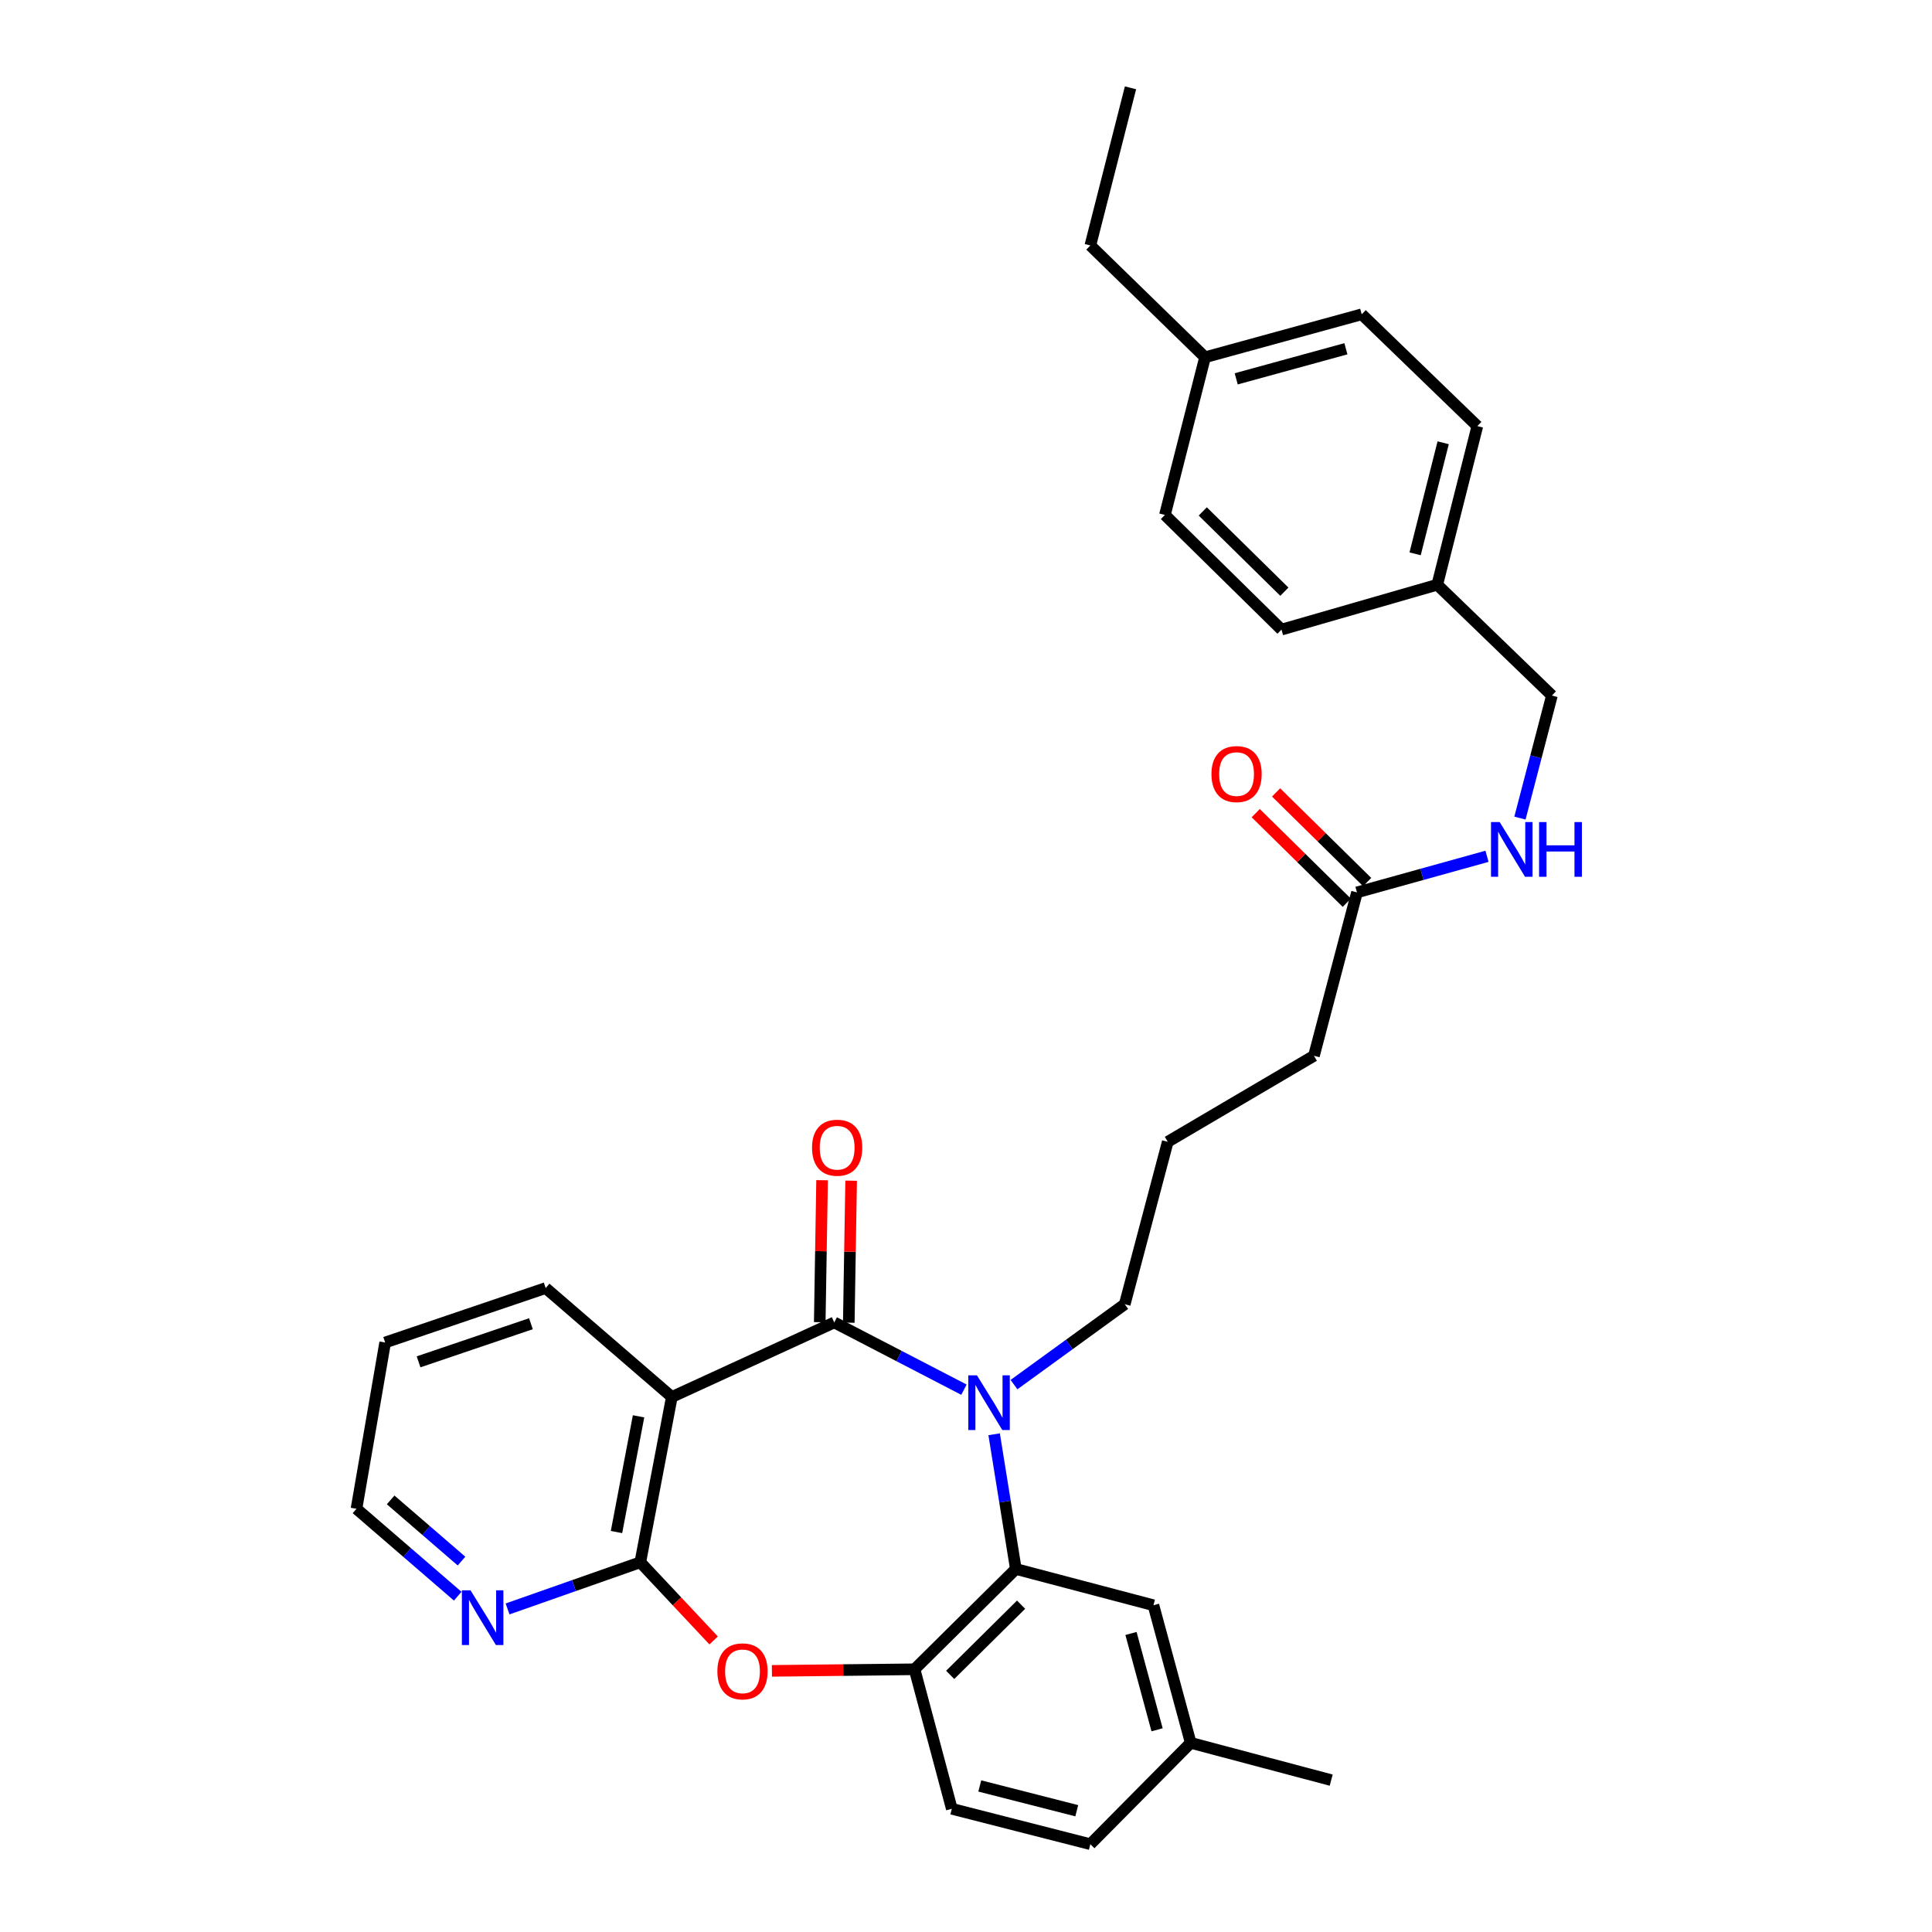 <?xml version='1.0' encoding='iso-8859-1'?>
<svg version='1.1' baseProfile='full'
              xmlns='http://www.w3.org/2000/svg'
                      xmlns:rdkit='http://www.rdkit.org/xml'
                      xmlns:xlink='http://www.w3.org/1999/xlink'
                  xml:space='preserve'
width='1000px' height='1000px' viewBox='0 0 1000 1000'>
<!-- END OF HEADER -->
<rect style='opacity:1.0;fill:#FFFFFF;stroke:none' width='1000' height='1000' x='0' y='0'> </rect>
<path class='bond-0' d='M 431.814,684.491 L 465.375,701.894' style='fill:none;fill-rule:evenodd;stroke:#000000;stroke-width:6px;stroke-linecap:butt;stroke-linejoin:miter;stroke-opacity:1' />
<path class='bond-0' d='M 465.375,701.894 L 498.936,719.297' style='fill:none;fill-rule:evenodd;stroke:#0000FF;stroke-width:6px;stroke-linecap:butt;stroke-linejoin:miter;stroke-opacity:1' />
<path class='bond-1' d='M 431.814,684.491 L 347.738,723.071' style='fill:none;fill-rule:evenodd;stroke:#000000;stroke-width:6px;stroke-linecap:butt;stroke-linejoin:miter;stroke-opacity:1' />
<path class='bond-7' d='M 439.331,684.615 L 439.938,647.868' style='fill:none;fill-rule:evenodd;stroke:#000000;stroke-width:6px;stroke-linecap:butt;stroke-linejoin:miter;stroke-opacity:1' />
<path class='bond-7' d='M 439.938,647.868 L 440.545,611.122' style='fill:none;fill-rule:evenodd;stroke:#FF0000;stroke-width:6px;stroke-linecap:butt;stroke-linejoin:miter;stroke-opacity:1' />
<path class='bond-7' d='M 424.298,684.367 L 424.905,647.62' style='fill:none;fill-rule:evenodd;stroke:#000000;stroke-width:6px;stroke-linecap:butt;stroke-linejoin:miter;stroke-opacity:1' />
<path class='bond-7' d='M 424.905,647.62 L 425.512,610.874' style='fill:none;fill-rule:evenodd;stroke:#FF0000;stroke-width:6px;stroke-linecap:butt;stroke-linejoin:miter;stroke-opacity:1' />
<path class='bond-3' d='M 514.564,742.376 L 520.181,777.239' style='fill:none;fill-rule:evenodd;stroke:#0000FF;stroke-width:6px;stroke-linecap:butt;stroke-linejoin:miter;stroke-opacity:1' />
<path class='bond-3' d='M 520.181,777.239 L 525.797,812.101' style='fill:none;fill-rule:evenodd;stroke:#000000;stroke-width:6px;stroke-linecap:butt;stroke-linejoin:miter;stroke-opacity:1' />
<path class='bond-13' d='M 524.842,716.669 L 553.505,695.869' style='fill:none;fill-rule:evenodd;stroke:#0000FF;stroke-width:6px;stroke-linecap:butt;stroke-linejoin:miter;stroke-opacity:1' />
<path class='bond-13' d='M 553.505,695.869 L 582.169,675.069' style='fill:none;fill-rule:evenodd;stroke:#000000;stroke-width:6px;stroke-linecap:butt;stroke-linejoin:miter;stroke-opacity:1' />
<path class='bond-2' d='M 347.738,723.071 L 331.417,808.627' style='fill:none;fill-rule:evenodd;stroke:#000000;stroke-width:6px;stroke-linecap:butt;stroke-linejoin:miter;stroke-opacity:1' />
<path class='bond-2' d='M 330.521,733.087 L 319.097,792.976' style='fill:none;fill-rule:evenodd;stroke:#000000;stroke-width:6px;stroke-linecap:butt;stroke-linejoin:miter;stroke-opacity:1' />
<path class='bond-16' d='M 347.738,723.071 L 282.438,666.692' style='fill:none;fill-rule:evenodd;stroke:#000000;stroke-width:6px;stroke-linecap:butt;stroke-linejoin:miter;stroke-opacity:1' />
<path class='bond-4' d='M 331.417,808.627 L 350.399,828.858' style='fill:none;fill-rule:evenodd;stroke:#000000;stroke-width:6px;stroke-linecap:butt;stroke-linejoin:miter;stroke-opacity:1' />
<path class='bond-4' d='M 350.399,828.858 L 369.381,849.09' style='fill:none;fill-rule:evenodd;stroke:#FF0000;stroke-width:6px;stroke-linecap:butt;stroke-linejoin:miter;stroke-opacity:1' />
<path class='bond-6' d='M 331.417,808.627 L 297.066,820.704' style='fill:none;fill-rule:evenodd;stroke:#000000;stroke-width:6px;stroke-linecap:butt;stroke-linejoin:miter;stroke-opacity:1' />
<path class='bond-6' d='M 297.066,820.704 L 262.715,832.781' style='fill:none;fill-rule:evenodd;stroke:#0000FF;stroke-width:6px;stroke-linecap:butt;stroke-linejoin:miter;stroke-opacity:1' />
<path class='bond-5' d='M 525.797,812.101 L 473.368,864.021' style='fill:none;fill-rule:evenodd;stroke:#000000;stroke-width:6px;stroke-linecap:butt;stroke-linejoin:miter;stroke-opacity:1' />
<path class='bond-5' d='M 528.512,830.572 L 491.812,866.916' style='fill:none;fill-rule:evenodd;stroke:#000000;stroke-width:6px;stroke-linecap:butt;stroke-linejoin:miter;stroke-opacity:1' />
<path class='bond-9' d='M 525.797,812.101 L 597.019,830.869' style='fill:none;fill-rule:evenodd;stroke:#000000;stroke-width:6px;stroke-linecap:butt;stroke-linejoin:miter;stroke-opacity:1' />
<path class='bond-31' d='M 399.54,864.838 L 436.454,864.429' style='fill:none;fill-rule:evenodd;stroke:#FF0000;stroke-width:6px;stroke-linecap:butt;stroke-linejoin:miter;stroke-opacity:1' />
<path class='bond-31' d='M 436.454,864.429 L 473.368,864.021' style='fill:none;fill-rule:evenodd;stroke:#000000;stroke-width:6px;stroke-linecap:butt;stroke-linejoin:miter;stroke-opacity:1' />
<path class='bond-11' d='M 473.368,864.021 L 492.654,936.228' style='fill:none;fill-rule:evenodd;stroke:#000000;stroke-width:6px;stroke-linecap:butt;stroke-linejoin:miter;stroke-opacity:1' />
<path class='bond-32' d='M 236.916,826.183 L 210.714,803.56' style='fill:none;fill-rule:evenodd;stroke:#0000FF;stroke-width:6px;stroke-linecap:butt;stroke-linejoin:miter;stroke-opacity:1' />
<path class='bond-32' d='M 210.714,803.56 L 184.512,780.938' style='fill:none;fill-rule:evenodd;stroke:#000000;stroke-width:6px;stroke-linecap:butt;stroke-linejoin:miter;stroke-opacity:1' />
<path class='bond-32' d='M 238.881,808.016 L 220.539,792.18' style='fill:none;fill-rule:evenodd;stroke:#0000FF;stroke-width:6px;stroke-linecap:butt;stroke-linejoin:miter;stroke-opacity:1' />
<path class='bond-32' d='M 220.539,792.18 L 202.198,776.345' style='fill:none;fill-rule:evenodd;stroke:#000000;stroke-width:6px;stroke-linecap:butt;stroke-linejoin:miter;stroke-opacity:1' />
<path class='bond-8' d='M 702.37,461.904 L 680.102,546.474' style='fill:none;fill-rule:evenodd;stroke:#000000;stroke-width:6px;stroke-linecap:butt;stroke-linejoin:miter;stroke-opacity:1' />
<path class='bond-10' d='M 702.37,461.904 L 736.02,452.562' style='fill:none;fill-rule:evenodd;stroke:#000000;stroke-width:6px;stroke-linecap:butt;stroke-linejoin:miter;stroke-opacity:1' />
<path class='bond-10' d='M 736.02,452.562 L 769.669,443.22' style='fill:none;fill-rule:evenodd;stroke:#0000FF;stroke-width:6px;stroke-linecap:butt;stroke-linejoin:miter;stroke-opacity:1' />
<path class='bond-12' d='M 707.642,456.546 L 684.072,433.354' style='fill:none;fill-rule:evenodd;stroke:#000000;stroke-width:6px;stroke-linecap:butt;stroke-linejoin:miter;stroke-opacity:1' />
<path class='bond-12' d='M 684.072,433.354 L 660.502,410.163' style='fill:none;fill-rule:evenodd;stroke:#FF0000;stroke-width:6px;stroke-linecap:butt;stroke-linejoin:miter;stroke-opacity:1' />
<path class='bond-12' d='M 697.098,467.262 L 673.527,444.071' style='fill:none;fill-rule:evenodd;stroke:#000000;stroke-width:6px;stroke-linecap:butt;stroke-linejoin:miter;stroke-opacity:1' />
<path class='bond-12' d='M 673.527,444.071 L 649.957,420.88' style='fill:none;fill-rule:evenodd;stroke:#FF0000;stroke-width:6px;stroke-linecap:butt;stroke-linejoin:miter;stroke-opacity:1' />
<path class='bond-14' d='M 597.019,830.869 L 616.305,902.091' style='fill:none;fill-rule:evenodd;stroke:#000000;stroke-width:6px;stroke-linecap:butt;stroke-linejoin:miter;stroke-opacity:1' />
<path class='bond-14' d='M 585.4,845.482 L 598.901,895.338' style='fill:none;fill-rule:evenodd;stroke:#000000;stroke-width:6px;stroke-linecap:butt;stroke-linejoin:miter;stroke-opacity:1' />
<path class='bond-15' d='M 786.719,423.443 L 794.994,391.727' style='fill:none;fill-rule:evenodd;stroke:#0000FF;stroke-width:6px;stroke-linecap:butt;stroke-linejoin:miter;stroke-opacity:1' />
<path class='bond-15' d='M 794.994,391.727 L 803.269,360.011' style='fill:none;fill-rule:evenodd;stroke:#000000;stroke-width:6px;stroke-linecap:butt;stroke-linejoin:miter;stroke-opacity:1' />
<path class='bond-33' d='M 492.654,936.228 L 564.361,954.545' style='fill:none;fill-rule:evenodd;stroke:#000000;stroke-width:6px;stroke-linecap:butt;stroke-linejoin:miter;stroke-opacity:1' />
<path class='bond-33' d='M 507.131,924.409 L 557.326,937.231' style='fill:none;fill-rule:evenodd;stroke:#000000;stroke-width:6px;stroke-linecap:butt;stroke-linejoin:miter;stroke-opacity:1' />
<path class='bond-24' d='M 582.169,675.069 L 604.428,590.993' style='fill:none;fill-rule:evenodd;stroke:#000000;stroke-width:6px;stroke-linecap:butt;stroke-linejoin:miter;stroke-opacity:1' />
<path class='bond-18' d='M 616.305,902.091 L 564.361,954.545' style='fill:none;fill-rule:evenodd;stroke:#000000;stroke-width:6px;stroke-linecap:butt;stroke-linejoin:miter;stroke-opacity:1' />
<path class='bond-28' d='M 616.305,902.091 L 689.023,921.394' style='fill:none;fill-rule:evenodd;stroke:#000000;stroke-width:6px;stroke-linecap:butt;stroke-linejoin:miter;stroke-opacity:1' />
<path class='bond-17' d='M 803.269,360.011 L 743.924,302.654' style='fill:none;fill-rule:evenodd;stroke:#000000;stroke-width:6px;stroke-linecap:butt;stroke-linejoin:miter;stroke-opacity:1' />
<path class='bond-29' d='M 282.438,666.692 L 199.355,694.873' style='fill:none;fill-rule:evenodd;stroke:#000000;stroke-width:6px;stroke-linecap:butt;stroke-linejoin:miter;stroke-opacity:1' />
<path class='bond-29' d='M 274.805,685.157 L 216.647,704.884' style='fill:none;fill-rule:evenodd;stroke:#000000;stroke-width:6px;stroke-linecap:butt;stroke-linejoin:miter;stroke-opacity:1' />
<path class='bond-20' d='M 743.924,302.654 L 663.297,325.883' style='fill:none;fill-rule:evenodd;stroke:#000000;stroke-width:6px;stroke-linecap:butt;stroke-linejoin:miter;stroke-opacity:1' />
<path class='bond-21' d='M 743.924,302.654 L 764.672,220.549' style='fill:none;fill-rule:evenodd;stroke:#000000;stroke-width:6px;stroke-linecap:butt;stroke-linejoin:miter;stroke-opacity:1' />
<path class='bond-21' d='M 732.46,286.655 L 746.983,229.181' style='fill:none;fill-rule:evenodd;stroke:#000000;stroke-width:6px;stroke-linecap:butt;stroke-linejoin:miter;stroke-opacity:1' />
<path class='bond-19' d='M 623.723,184.925 L 704.826,162.683' style='fill:none;fill-rule:evenodd;stroke:#000000;stroke-width:6px;stroke-linecap:butt;stroke-linejoin:miter;stroke-opacity:1' />
<path class='bond-19' d='M 639.864,196.088 L 696.637,180.518' style='fill:none;fill-rule:evenodd;stroke:#000000;stroke-width:6px;stroke-linecap:butt;stroke-linejoin:miter;stroke-opacity:1' />
<path class='bond-27' d='M 623.723,184.925 L 564.361,127.059' style='fill:none;fill-rule:evenodd;stroke:#000000;stroke-width:6px;stroke-linecap:butt;stroke-linejoin:miter;stroke-opacity:1' />
<path class='bond-34' d='M 623.723,184.925 L 602.958,266.53' style='fill:none;fill-rule:evenodd;stroke:#000000;stroke-width:6px;stroke-linecap:butt;stroke-linejoin:miter;stroke-opacity:1' />
<path class='bond-22' d='M 663.297,325.883 L 602.958,266.53' style='fill:none;fill-rule:evenodd;stroke:#000000;stroke-width:6px;stroke-linecap:butt;stroke-linejoin:miter;stroke-opacity:1' />
<path class='bond-22' d='M 664.789,306.262 L 622.552,264.714' style='fill:none;fill-rule:evenodd;stroke:#000000;stroke-width:6px;stroke-linecap:butt;stroke-linejoin:miter;stroke-opacity:1' />
<path class='bond-23' d='M 764.672,220.549 L 704.826,162.683' style='fill:none;fill-rule:evenodd;stroke:#000000;stroke-width:6px;stroke-linecap:butt;stroke-linejoin:miter;stroke-opacity:1' />
<path class='bond-25' d='M 604.428,590.993 L 680.102,546.474' style='fill:none;fill-rule:evenodd;stroke:#000000;stroke-width:6px;stroke-linecap:butt;stroke-linejoin:miter;stroke-opacity:1' />
<path class='bond-26' d='M 184.512,780.938 L 199.355,694.873' style='fill:none;fill-rule:evenodd;stroke:#000000;stroke-width:6px;stroke-linecap:butt;stroke-linejoin:miter;stroke-opacity:1' />
<path class='bond-30' d='M 564.361,127.059 L 585.142,45.455' style='fill:none;fill-rule:evenodd;stroke:#000000;stroke-width:6px;stroke-linecap:butt;stroke-linejoin:miter;stroke-opacity:1' />
<path  class='atom-1' d='M 505.672 711.877
L 514.952 726.877
Q 515.872 728.357, 517.352 731.037
Q 518.832 733.717, 518.912 733.877
L 518.912 711.877
L 522.672 711.877
L 522.672 740.197
L 518.792 740.197
L 508.832 723.797
Q 507.672 721.877, 506.432 719.677
Q 505.232 717.477, 504.872 716.797
L 504.872 740.197
L 501.192 740.197
L 501.192 711.877
L 505.672 711.877
' fill='#0000FF'/>
<path  class='atom-5' d='M 371.314 865.086
Q 371.314 858.286, 374.674 854.486
Q 378.034 850.686, 384.314 850.686
Q 390.594 850.686, 393.954 854.486
Q 397.314 858.286, 397.314 865.086
Q 397.314 871.966, 393.914 875.886
Q 390.514 879.766, 384.314 879.766
Q 378.074 879.766, 374.674 875.886
Q 371.314 872.006, 371.314 865.086
M 384.314 876.566
Q 388.634 876.566, 390.954 873.686
Q 393.314 870.766, 393.314 865.086
Q 393.314 859.526, 390.954 856.726
Q 388.634 853.886, 384.314 853.886
Q 379.994 853.886, 377.634 856.686
Q 375.314 859.486, 375.314 865.086
Q 375.314 870.806, 377.634 873.686
Q 379.994 876.566, 384.314 876.566
' fill='#FF0000'/>
<path  class='atom-7' d='M 243.553 823.157
L 252.833 838.157
Q 253.753 839.637, 255.233 842.317
Q 256.713 844.997, 256.793 845.157
L 256.793 823.157
L 260.553 823.157
L 260.553 851.477
L 256.673 851.477
L 246.713 835.077
Q 245.553 833.157, 244.313 830.957
Q 243.113 828.757, 242.753 828.077
L 242.753 851.477
L 239.073 851.477
L 239.073 823.157
L 243.553 823.157
' fill='#0000FF'/>
<path  class='atom-8' d='M 420.31 594.054
Q 420.31 587.254, 423.67 583.454
Q 427.03 579.654, 433.31 579.654
Q 439.59 579.654, 442.95 583.454
Q 446.31 587.254, 446.31 594.054
Q 446.31 600.934, 442.91 604.854
Q 439.51 608.734, 433.31 608.734
Q 427.07 608.734, 423.67 604.854
Q 420.31 600.974, 420.31 594.054
M 433.31 605.534
Q 437.63 605.534, 439.95 602.654
Q 442.31 599.734, 442.31 594.054
Q 442.31 588.494, 439.95 585.694
Q 437.63 582.854, 433.31 582.854
Q 428.99 582.854, 426.63 585.654
Q 424.31 588.454, 424.31 594.054
Q 424.31 599.774, 426.63 602.654
Q 428.99 605.534, 433.31 605.534
' fill='#FF0000'/>
<path  class='atom-11' d='M 776.228 425.501
L 785.508 440.501
Q 786.428 441.981, 787.908 444.661
Q 789.388 447.341, 789.468 447.501
L 789.468 425.501
L 793.228 425.501
L 793.228 453.821
L 789.348 453.821
L 779.388 437.421
Q 778.228 435.501, 776.988 433.301
Q 775.788 431.101, 775.428 430.421
L 775.428 453.821
L 771.748 453.821
L 771.748 425.501
L 776.228 425.501
' fill='#0000FF'/>
<path  class='atom-11' d='M 796.628 425.501
L 800.468 425.501
L 800.468 437.541
L 814.948 437.541
L 814.948 425.501
L 818.788 425.501
L 818.788 453.821
L 814.948 453.821
L 814.948 440.741
L 800.468 440.741
L 800.468 453.821
L 796.628 453.821
L 796.628 425.501
' fill='#0000FF'/>
<path  class='atom-13' d='M 627.043 400.66
Q 627.043 393.86, 630.403 390.06
Q 633.763 386.26, 640.043 386.26
Q 646.323 386.26, 649.683 390.06
Q 653.043 393.86, 653.043 400.66
Q 653.043 407.54, 649.643 411.46
Q 646.243 415.34, 640.043 415.34
Q 633.803 415.34, 630.403 411.46
Q 627.043 407.58, 627.043 400.66
M 640.043 412.14
Q 644.363 412.14, 646.683 409.26
Q 649.043 406.34, 649.043 400.66
Q 649.043 395.1, 646.683 392.3
Q 644.363 389.46, 640.043 389.46
Q 635.723 389.46, 633.363 392.26
Q 631.043 395.06, 631.043 400.66
Q 631.043 406.38, 633.363 409.26
Q 635.723 412.14, 640.043 412.14
' fill='#FF0000'/>
</svg>
